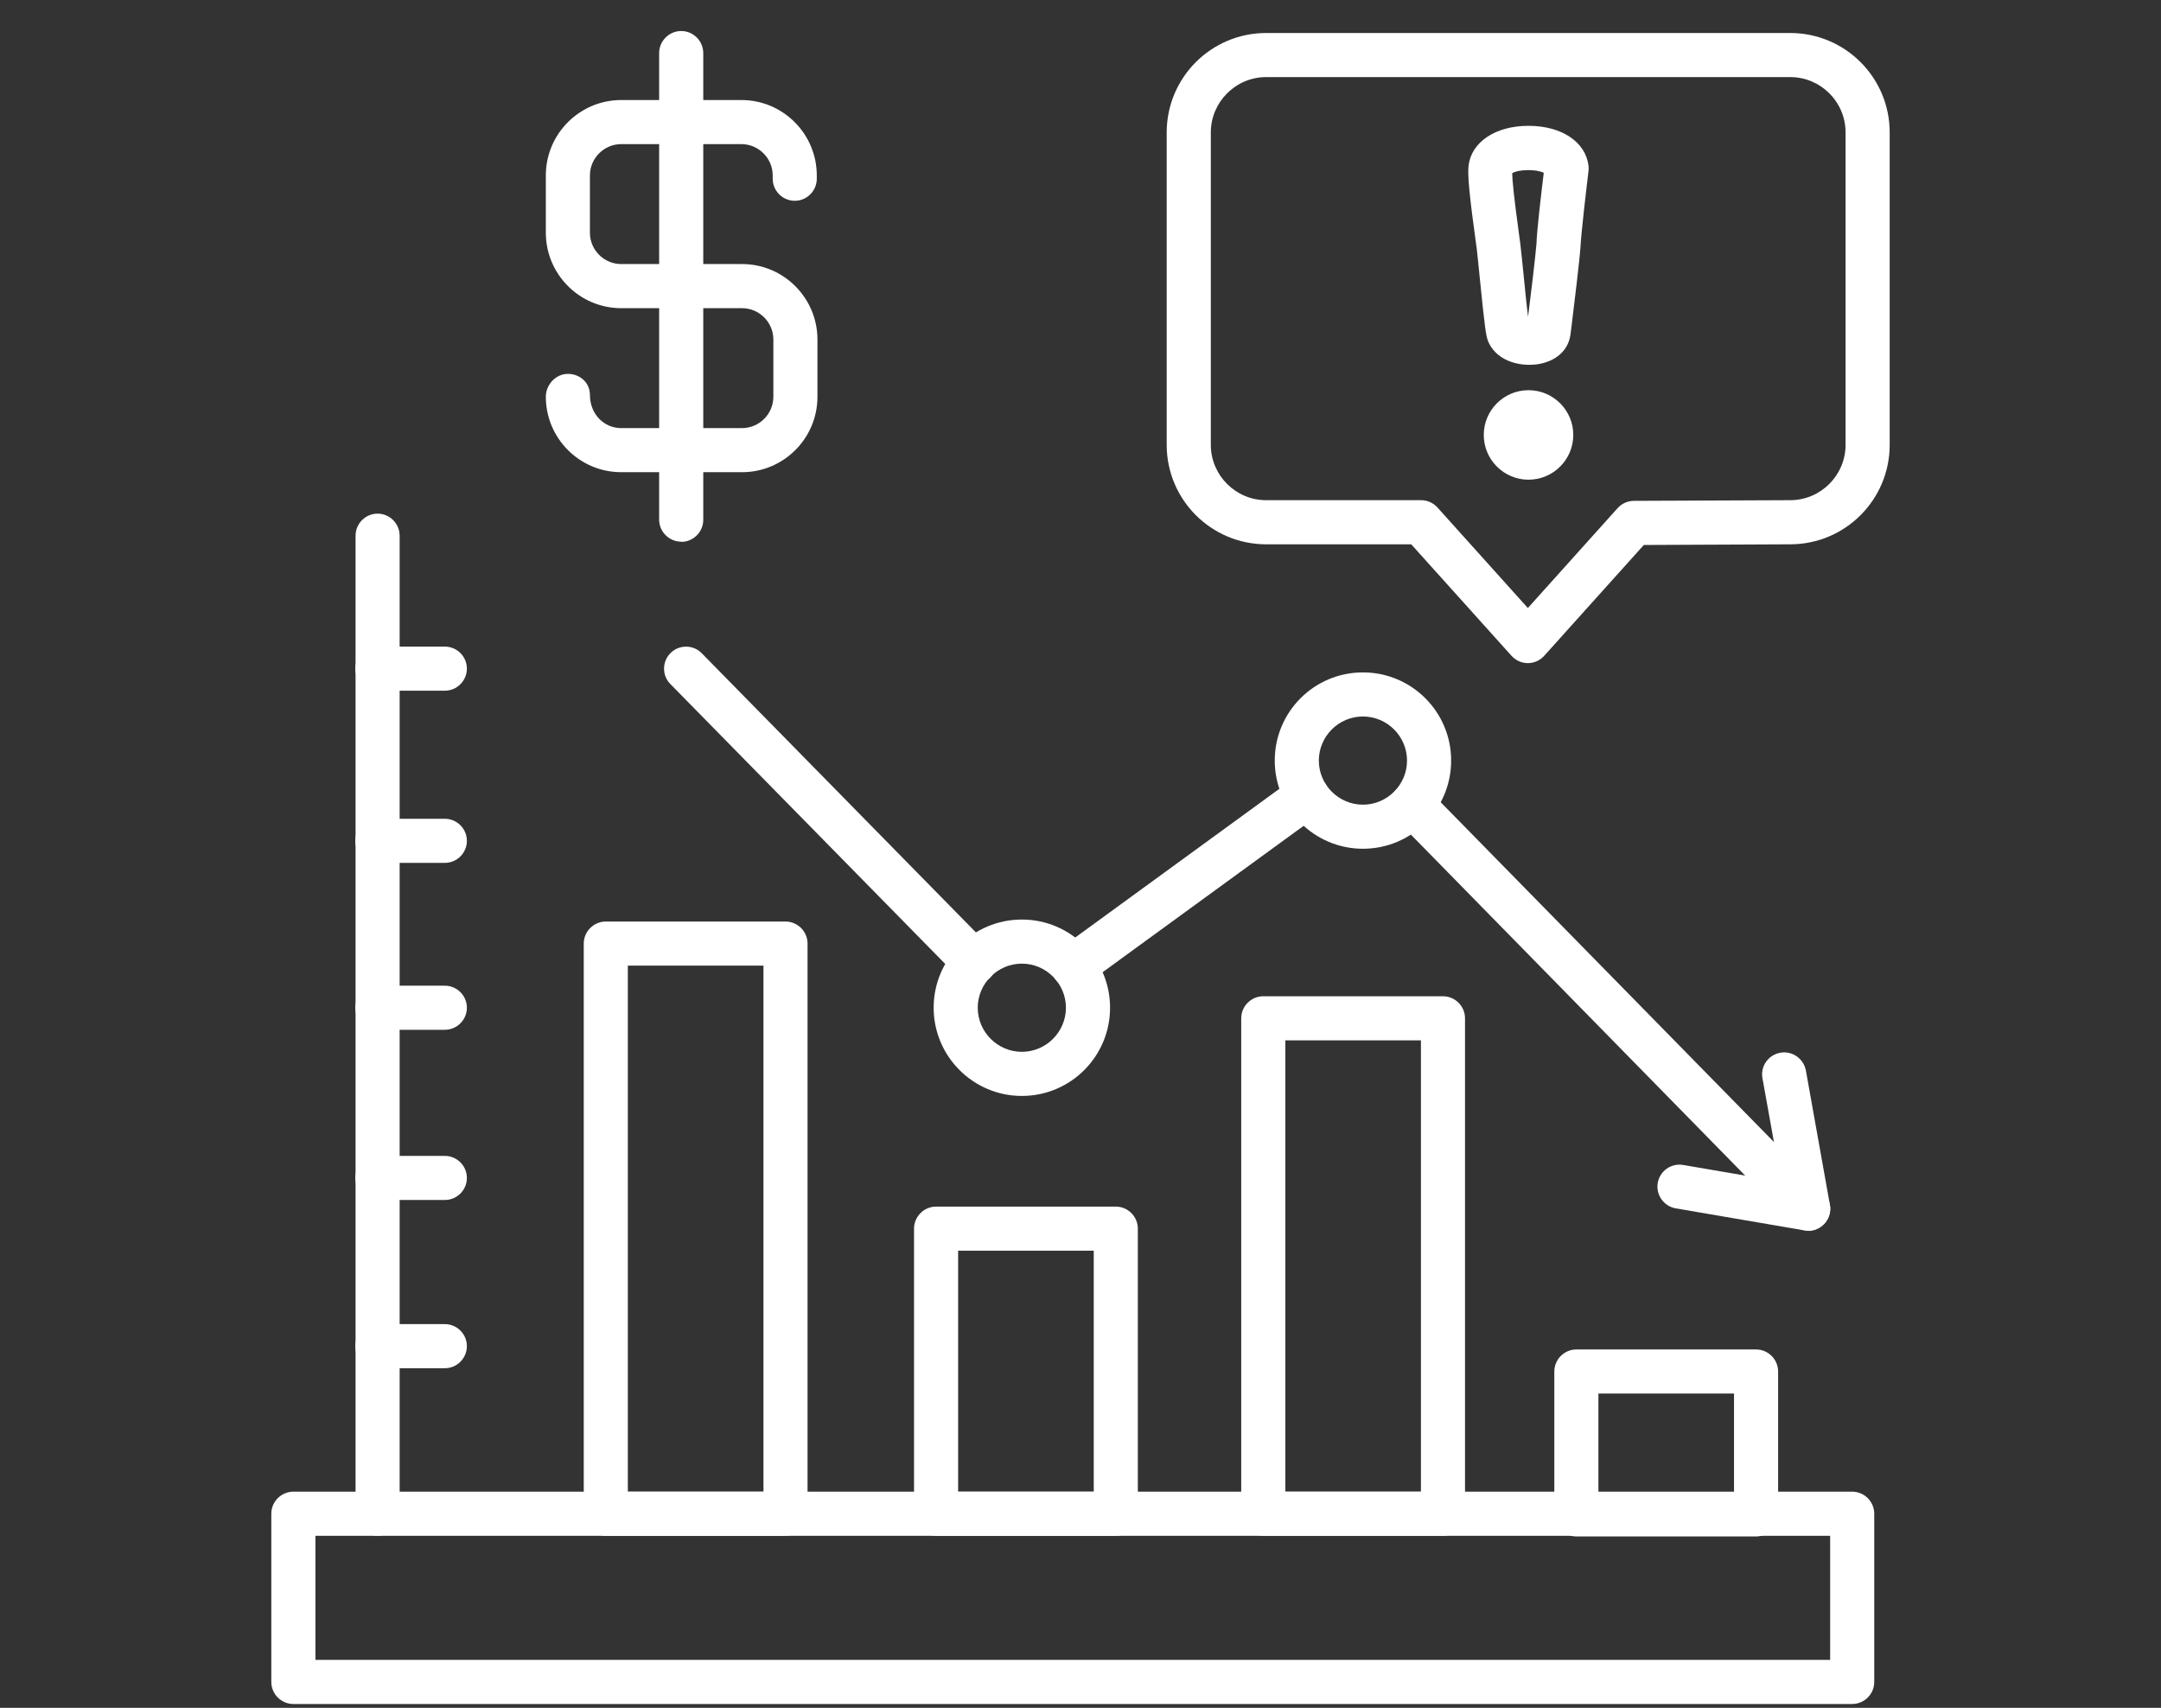 <svg width="62" height="49" viewBox="0 0 62 49" fill="none" xmlns="http://www.w3.org/2000/svg">
<rect x="0" y="0" width="62" height="49" fill="#333333" stroke="none"/>
<g clip-path="url(#clip0_164_1806)">
<path d="M53.14 48.89H8.417C8.069 48.89 7.784 48.605 7.784 48.258V43.431C7.784 43.083 8.069 42.798 8.417 42.798H53.14C53.488 42.798 53.773 43.083 53.773 43.431V48.258C53.773 48.605 53.488 48.89 53.14 48.89ZM9.05 47.625H52.508V44.064H9.05V47.625Z" fill="white"/>
<path d="M22.536 44.064H17.381C17.033 44.064 16.748 43.779 16.748 43.431V27.073C16.748 26.725 17.033 26.44 17.381 26.44H22.536C22.884 26.44 23.169 26.725 23.169 27.073V43.431C23.169 43.779 22.884 44.064 22.536 44.064ZM18.013 42.798H21.904V27.705H18.013V42.798Z" fill="white"/>
<path d="M32.012 44.064H26.857C26.509 44.064 26.224 43.779 26.224 43.431V35.252C26.224 34.904 26.509 34.619 26.857 34.619H32.012C32.36 34.619 32.645 34.904 32.645 35.252V43.431C32.645 43.779 32.36 44.064 32.012 44.064ZM27.489 42.798H31.38V35.884H27.489V42.798Z" fill="white"/>
<path d="M41.4 44.063H36.244C35.896 44.063 35.611 43.779 35.611 43.431V29.217C35.611 28.869 35.896 28.584 36.244 28.584H41.4C41.748 28.584 42.032 28.869 42.032 29.217V43.431C42.032 43.779 41.748 44.063 41.4 44.063ZM36.877 42.798H40.767V29.849H36.877V42.798Z" fill="white"/>
<path d="M50.382 44.083H45.227C44.879 44.083 44.594 43.798 44.594 43.45V39.351C44.594 39.003 44.879 38.718 45.227 38.718H50.382C50.73 38.718 51.015 39.003 51.015 39.351V43.45C51.015 43.798 50.73 44.083 50.382 44.083ZM45.859 42.817H49.75V39.983H45.859V42.817Z" fill="white"/>
<path d="M10.833 44.063C10.486 44.063 10.201 43.779 10.201 43.431V15.37C10.201 15.022 10.486 14.737 10.833 14.737C11.181 14.737 11.466 15.022 11.466 15.37V43.431C11.466 43.779 11.181 44.063 10.833 44.063Z" fill="white"/>
<path d="M12.763 19.817H10.827C10.479 19.817 10.194 19.532 10.194 19.184C10.194 18.836 10.479 18.552 10.827 18.552H12.763C13.111 18.552 13.395 18.836 13.395 19.184C13.395 19.532 13.111 19.817 12.763 19.817Z" fill="white"/>
<path d="M12.763 24.757H10.827C10.479 24.757 10.194 24.473 10.194 24.125C10.194 23.777 10.479 23.492 10.827 23.492H12.763C13.111 23.492 13.395 23.777 13.395 24.125C13.395 24.473 13.111 24.757 12.763 24.757Z" fill="white"/>
<path d="M12.763 29.546H10.827C10.479 29.546 10.194 29.261 10.194 28.913C10.194 28.565 10.479 28.281 10.827 28.281H12.763C13.111 28.281 13.395 28.565 13.395 28.913C13.395 29.261 13.111 29.546 12.763 29.546Z" fill="white"/>
<path d="M12.763 34.429H10.827C10.479 34.429 10.194 34.145 10.194 33.797C10.194 33.449 10.479 33.164 10.827 33.164H12.763C13.111 33.164 13.395 33.449 13.395 33.797C13.395 34.145 13.111 34.429 12.763 34.429Z" fill="white"/>
<path d="M12.763 39.256H10.827C10.479 39.256 10.194 38.971 10.194 38.623C10.194 38.275 10.479 37.991 10.827 37.991H12.763C13.111 37.991 13.395 38.275 13.395 38.623C13.395 38.971 13.111 39.256 12.763 39.256Z" fill="white"/>
<path d="M51.881 35.309C51.717 35.309 51.553 35.245 51.432 35.119L40.071 23.53C39.825 23.283 39.831 22.879 40.078 22.638C40.324 22.392 40.729 22.398 40.969 22.645L50.895 32.766L50.566 30.938C50.502 30.596 50.73 30.267 51.078 30.204C51.42 30.141 51.749 30.375 51.812 30.716L52.501 34.569C52.552 34.841 52.413 35.113 52.166 35.245C52.071 35.296 51.976 35.315 51.875 35.315L51.881 35.309Z" fill="white"/>
<path d="M30.791 28.357C30.595 28.357 30.405 28.268 30.279 28.097C30.07 27.813 30.133 27.421 30.418 27.212L37.123 22.328C37.408 22.126 37.8 22.183 38.009 22.467C38.218 22.752 38.154 23.144 37.87 23.353L31.165 28.236C31.051 28.319 30.924 28.357 30.791 28.357Z" fill="white"/>
<path d="M27.957 28.243C27.793 28.243 27.628 28.18 27.508 28.053L19.234 19.627C18.987 19.38 18.994 18.976 19.24 18.735C19.487 18.488 19.892 18.495 20.132 18.741L28.407 27.167C28.653 27.414 28.647 27.819 28.4 28.059C28.28 28.18 28.116 28.243 27.957 28.243Z" fill="white"/>
<path d="M29.317 31.444C27.926 31.444 26.787 30.311 26.787 28.913C26.787 27.515 27.919 26.383 29.317 26.383C30.715 26.383 31.848 27.515 31.848 28.913C31.848 30.311 30.715 31.444 29.317 31.444ZM29.317 27.648C28.622 27.648 28.052 28.218 28.052 28.913C28.052 29.609 28.622 30.178 29.317 30.178C30.013 30.178 30.582 29.609 30.582 28.913C30.582 28.218 30.013 27.648 29.317 27.648Z" fill="white"/>
<path d="M39.103 24.352C37.712 24.352 36.573 23.22 36.573 21.822C36.573 20.424 37.705 19.292 39.103 19.292C40.501 19.292 41.634 20.424 41.634 21.822C41.634 23.22 40.501 24.352 39.103 24.352ZM39.103 20.557C38.407 20.557 37.838 21.126 37.838 21.822C37.838 22.518 38.407 23.087 39.103 23.087C39.799 23.087 40.368 22.518 40.368 21.822C40.368 21.126 39.799 20.557 39.103 20.557Z" fill="white"/>
<path d="M43.873 10.467C43.405 10.467 42.899 10.271 42.696 9.797C42.633 9.632 42.602 9.436 42.456 7.981C42.418 7.608 42.386 7.279 42.367 7.121L42.349 6.995C42.159 5.628 42.102 5.021 42.133 4.755C42.216 4.072 42.905 3.61 43.854 3.61C44.803 3.61 45.492 4.072 45.575 4.755C45.581 4.806 45.581 4.856 45.575 4.907C45.518 5.375 45.366 6.672 45.347 7.058C45.315 7.513 45.17 8.684 45.094 9.31L45.056 9.613C44.986 10.075 44.613 10.385 44.082 10.455C44.012 10.461 43.949 10.467 43.873 10.467ZM43.386 4.97C43.386 5.147 43.43 5.622 43.595 6.824L43.614 6.957C43.633 7.121 43.671 7.469 43.709 7.855C43.746 8.215 43.797 8.753 43.841 9.088C43.917 8.494 44.05 7.38 44.082 6.995C44.094 6.59 44.234 5.426 44.291 4.958C44.082 4.85 43.569 4.856 43.386 4.97Z" fill="white"/>
<path d="M43.854 13.763C43.145 13.763 42.57 13.187 42.57 12.479C42.57 11.77 43.145 11.195 43.854 11.195C44.562 11.195 45.138 11.77 45.138 12.479C45.138 13.187 44.562 13.763 43.854 13.763ZM43.854 12.46C43.854 12.46 43.835 12.466 43.835 12.479L43.854 12.46Z" fill="white"/>
<path d="M43.835 19.026C43.658 19.026 43.487 18.95 43.367 18.817L40.489 15.617H36.326C34.751 15.617 33.473 14.339 33.473 12.764V3.8C33.473 2.225 34.751 0.947 36.326 0.947H51.363C52.938 0.947 54.216 2.225 54.216 3.8V12.764C54.216 14.339 52.938 15.617 51.363 15.617L47.162 15.636L44.303 18.817C44.183 18.95 44.012 19.026 43.835 19.026ZM36.326 2.212C35.453 2.212 34.739 2.927 34.739 3.8V12.764C34.739 13.637 35.453 14.351 36.326 14.351H40.773C40.95 14.351 41.121 14.427 41.241 14.56L43.835 17.445L46.41 14.579C46.53 14.446 46.701 14.37 46.878 14.37L51.363 14.351C52.236 14.351 52.95 13.637 52.95 12.764V3.8C52.95 2.921 52.236 2.212 51.363 2.212H36.326Z" fill="white"/>
<path d="M21.29 13.548H17.823C16.628 13.548 15.66 12.574 15.66 11.384C15.66 11.037 15.945 10.727 16.293 10.727C16.64 10.727 16.925 10.98 16.925 11.328C16.925 11.884 17.33 12.283 17.823 12.283H21.29C21.783 12.283 22.188 11.878 22.188 11.384V9.74C22.188 9.246 21.783 8.842 21.29 8.842H17.823C16.628 8.842 15.66 7.867 15.66 6.678V5.033C15.66 3.838 16.634 2.87 17.823 2.87H21.271C22.467 2.87 23.434 3.844 23.434 5.033V5.128C23.434 5.476 23.15 5.761 22.802 5.761C22.454 5.761 22.169 5.476 22.169 5.128V5.033C22.169 4.54 21.764 4.135 21.271 4.135H17.823C17.33 4.135 16.925 4.54 16.925 5.033V6.678C16.925 7.172 17.33 7.576 17.823 7.576H21.29C22.485 7.576 23.453 8.551 23.453 9.74V11.384C23.453 12.58 22.479 13.548 21.29 13.548Z" fill="white"/>
<path d="M19.544 15.541C19.196 15.541 18.911 15.256 18.911 14.908V1.523C18.911 1.175 19.196 0.89 19.544 0.89C19.892 0.89 20.177 1.175 20.177 1.523V14.914C20.177 15.262 19.892 15.547 19.544 15.547V15.541Z" fill="white"/>
<path d="M51.881 35.309C51.843 35.309 51.812 35.309 51.774 35.302L48.08 34.67C47.738 34.613 47.504 34.284 47.561 33.942C47.618 33.601 47.941 33.367 48.288 33.424L51.983 34.056C52.324 34.113 52.558 34.442 52.501 34.784C52.451 35.094 52.179 35.309 51.881 35.309Z" fill="white"/>
</g>
<defs>
<clipPath id="clip0_164_1806">
<rect width="62" height="48" fill="white" transform="translate(0 0.89)"/>
</clipPath>
</defs>
</svg>
